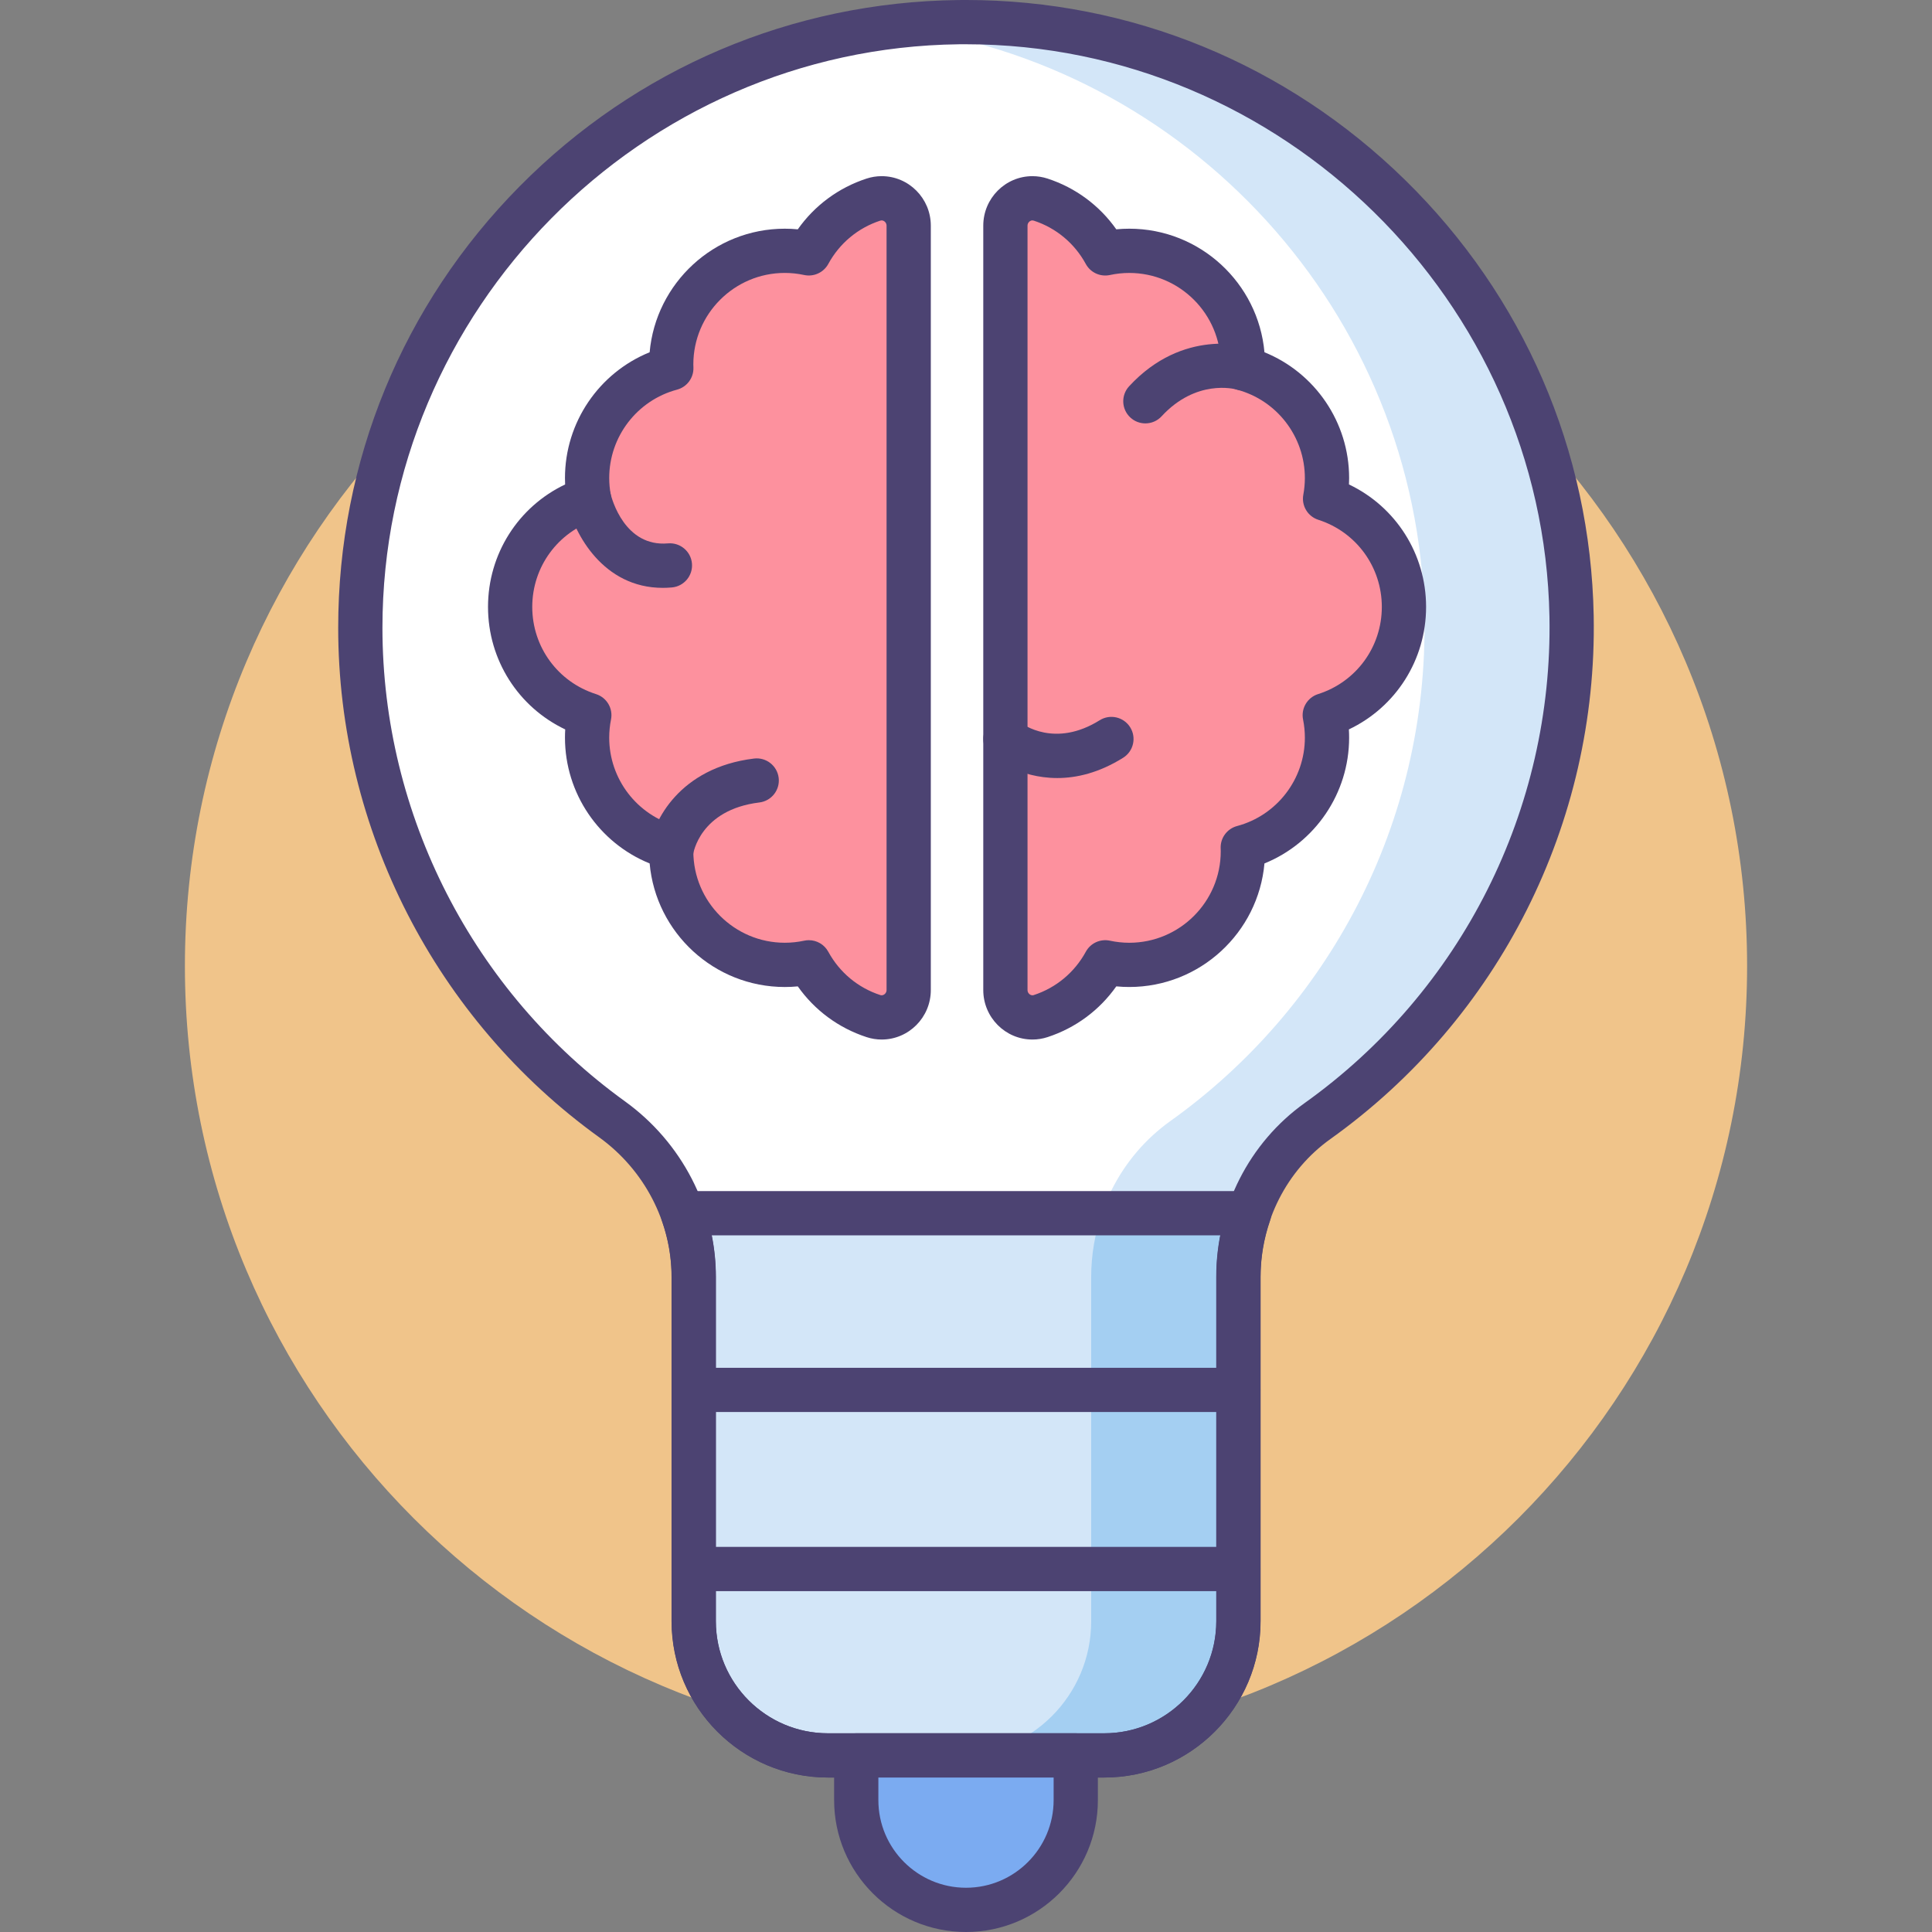 <svg height="512pt" viewBox="-49 0 512 512" width="512pt" xmlns="http://www.w3.org/2000/svg"><rect x="-49" y="0" width="512" height="512" fill="#808080" stroke="none"/><path d="m414 256c0 114.324-92.676 207-207 207s-207-92.676-207-207 92.676-207 207-207 207 92.676 207 207zm0 0" fill="#f0c48a"/><path d="m134.824 429.648c0 19.637 15.918 35.551 35.555 35.551h73.242c19.637 0 35.555-15.918 35.555-35.551v-91.262c0-16.324 7.691-31.812 20.977-41.293 41.547-29.656 68.359-78.617 67.332-133.785-1.641-87.879-74.574-158.496-162.465-157.434-87.734 1.059-158.531 72.512-158.531 160.496 0 53.625 26.301 101.105 66.703 130.25 13.473 9.719 21.633 25.156 21.633 41.766zm0 0" fill="#fff"/><path d="m367.484 163.309c-1.641-87.879-74.574-158.496-162.465-157.434-5.945.07-11.812.477-17.586 1.18 78.023 9.535 139.547 75.625 141.051 156.254 1.027 55.168-25.789 104.129-67.332 133.785-13.285 9.48-20.977 24.969-20.977 41.293v91.262c0 19.633-15.918 35.551-35.555 35.551h39c19.637 0 35.555-15.918 35.555-35.551v-91.262c0-16.324 7.691-31.812 20.977-41.293 41.543-29.656 68.359-78.617 67.332-133.785zm0 0" fill="#d3e6f8"/><path d="m279.215 429.648v-91.262c0-5.809.988-11.504 2.844-16.867h-150.113c1.891 5.352 2.918 11.031 2.918 16.867l-.004 91.262c0 19.637 15.918 35.551 35.555 35.551h73.246c19.637 0 35.555-15.914 35.555-35.551zm0 0" fill="#d3e6f8"/><path d="m243.02 321.52c-1.852 5.363-2.844 11.059-2.844 16.867v91.262c0 19.633-15.914 35.551-35.547 35.551h39c19.633-.004 35.547-15.918 35.547-35.551v-91.262c0-5.809.992-11.504 2.844-16.867zm0 0" fill="#a4cff2"/><path d="m243.621 471.062h-73.242c-22.84 0-41.418-18.578-41.418-41.414v-91.262c0-14.5-7.176-28.336-19.199-37.008-43.289-31.234-69.137-81.699-69.137-135.008 0-44.082 17.066-85.621 48.059-116.965 30.965-31.32 72.258-48.863 116.266-49.395.68-.008 1.352-.012 2.027-.012 43.66 0 84.988 16.938 116.375 47.688 31.426 30.789 49.18 71.812 49.992 115.512 1.023 54.906-25.066 106.742-69.785 138.664-11.594 8.281-18.52 21.934-18.52 36.523v91.262c0 22.836-18.578 41.414-41.418 41.414zm-36.645-459.336c-.629 0-1.254.004-1.883.008-84.223 1.02-152.742 70.391-152.742 154.637 0 49.551 24.027 96.465 64.27 125.496 15.07 10.871 24.066 28.262 24.066 46.52v91.258c0 16.371 13.32 29.691 29.691 29.691h73.242c16.371 0 29.691-13.32 29.691-29.691v-91.258c0-18.371 8.762-35.594 23.434-46.066 41.574-29.676 65.824-77.863 64.875-128.902-1.559-83.645-70.934-151.691-154.645-151.691zm0 0" fill="#4c4372"/><path d="m243.66 471.062h-73.246c-22.836 0-41.414-18.578-41.414-41.414v-91.262c0-5.047-.871-10.062-2.586-14.91-.633-1.797-.355-3.785.742-5.34 1.102-1.555 2.883-2.48 4.789-2.48h150.113c1.895 0 3.676.918 4.773 2.461 1.102 1.547 1.387 3.527.766 5.316-1.672 4.848-2.523 9.879-2.523 14.953v91.262c0 22.836-18.578 41.414-41.414 41.414zm-104.031-143.68c.73 3.629 1.094 7.309 1.094 11.004v91.262c0 16.371 13.32 29.691 29.691 29.691h73.246c16.371 0 29.691-13.32 29.691-29.691v-91.262c0-3.699.355-7.379 1.066-11.004zm0 0" fill="#4c4372"/><path d="m191.812 210.539v51.836c0 4.859-4.727 8.406-9.344 6.898-7.359-2.398-13.469-7.555-17.113-14.25-2.055.441-4.18.68-6.367.68-16.625 0-30.105-13.48-30.105-30.105 0-.344.012-.684.023-1.023-12.852-3.434-22.316-15.152-22.316-29.086 0-2.039.203-4.031.59-5.957-12.168-3.863-20.984-15.25-20.984-28.695 0-13.418 8.777-24.777 20.902-28.668-.328-1.781-.508-3.613-.508-5.484 0-13.938 9.465-25.652 22.316-29.086-.008-.34-.023-.68-.023-1.023 0-16.629 13.477-30.105 30.105-30.105 2.184 0 4.312.238 6.367.68 3.645-6.695 9.754-11.852 17.113-14.254 4.617-1.504 9.344 2.043 9.344 6.902zm0 0" fill="#fd919e"/><path d="m217.441 210.539v51.836c0 4.859 4.73 8.406 9.348 6.898 7.355-2.398 13.469-7.555 17.113-14.25 2.051.441 4.18.68 6.363.68 16.629 0 30.105-13.48 30.105-30.105 0-.344-.012-.684-.023-1.023 12.852-3.434 22.32-15.152 22.32-29.086 0-2.039-.207-4.031-.594-5.957 12.168-3.863 20.988-15.25 20.988-28.695 0-13.418-8.781-24.777-20.902-28.668.328-1.781.508-3.613.508-5.484 0-13.938-9.469-25.652-22.32-29.086.012-.34.023-.68.023-1.023 0-16.629-13.477-30.105-30.105-30.105-2.184 0-4.312.238-6.363.68-3.645-6.695-9.758-11.852-17.113-14.254-4.617-1.504-9.348 2.043-9.348 6.902zm0 0" fill="#fd919e"/><path d="m207 506.137c-16.062 0-29.086-13.023-29.086-29.086v-11.852h58.172v11.852c0 16.062-13.023 29.086-29.086 29.086zm0 0" fill="#7babf1"/><g fill="#4c4372"><path d="m279.176 421.672h-144.316c-3.238 0-5.863-2.625-5.863-5.863 0-3.238 2.625-5.863 5.863-5.863h144.316c3.238 0 5.863 2.625 5.863 5.863 0 3.238-2.625 5.863-5.863 5.863zm0 0"/><path d="m279.176 374.203h-144.316c-3.238 0-5.863-2.625-5.863-5.863 0-3.238 2.625-5.863 5.863-5.863h144.316c3.238 0 5.863 2.625 5.863 5.863 0 3.238-2.625 5.863-5.863 5.863zm0 0"/><path d="m207 512c-19.27 0-34.949-15.676-34.949-34.949v-11.848c0-3.238 2.625-5.863 5.863-5.863h58.172c3.238 0 5.863 2.625 5.863 5.863v11.848c0 19.273-15.68 34.949-34.949 34.949zm-23.223-40.938v5.988c0 12.805 10.418 23.223 23.223 23.223s23.223-10.418 23.223-23.223v-5.988zm0 0"/><path d="m184.648 275.488c-1.352 0-2.699-.215-4-.641-7.422-2.422-13.77-7.129-18.223-13.445-1.145.109-2.289.164-3.438.164-18.746 0-34.188-14.418-35.824-32.746-13.406-5.438-22.438-18.57-22.438-33.332 0-.727.02-1.457.066-2.184-12.414-5.902-20.461-18.398-20.461-32.469 0-14.047 8.035-26.547 20.434-32.449-.027-.57-.039-1.141-.039-1.703 0-14.762 9.031-27.895 22.438-33.332 1.637-18.328 17.078-32.746 35.824-32.746 1.145 0 2.293.055 3.438.168 4.453-6.32 10.801-11.027 18.223-13.449 1.301-.426 2.648-.641 4-.641 7.184 0 13.027 5.883 13.027 13.113v202.582c0 7.227-5.844 13.109-13.027 13.109zm-19.293-26.328c2.113 0 4.105 1.145 5.148 3.059 2.98 5.477 7.875 9.555 13.781 11.48.125.043.246.062.363.062.617 0 1.301-.57 1.301-1.387v-202.578c0-.82-.684-1.387-1.301-1.387-.117 0-.238.02-.363.059-5.906 1.926-10.801 6.004-13.781 11.484-1.246 2.281-3.848 3.469-6.387 2.926-1.691-.363-3.418-.551-5.129-.551-13.367 0-24.246 10.879-24.246 24.246 0 .215.012.43.02.645l.004.18c.094 2.73-1.711 5.156-4.348 5.863-10.578 2.824-17.969 12.457-17.969 23.418 0 1.457.137 2.945.41 4.426.535 2.898-1.168 5.742-3.973 6.645-10.07 3.23-16.832 12.508-16.832 23.086 0 10.613 6.789 19.898 16.898 23.109 2.852.906 4.562 3.809 3.973 6.742-.316 1.574-.477 3.191-.477 4.801 0 10.965 7.391 20.598 17.969 23.422 2.637.703 4.438 3.133 4.348 5.859l-.008.18c-.008.215-.016.43-.016.648 0 13.367 10.875 24.242 24.246 24.242 1.715 0 3.441-.184 5.129-.547.414-.09.828-.133 1.238-.133zm0 0"/><path d="m224.605 275.488c-7.184 0-13.027-5.883-13.027-13.113v-202.578c0-7.23 5.848-13.113 13.027-13.113 1.355 0 2.699.215 4 .637 7.426 2.422 13.77 7.133 18.223 13.449 1.145-.109 2.293-.164 3.438-.164 18.75 0 34.191 14.414 35.828 32.746 13.406 5.438 22.438 18.57 22.438 33.328 0 .566-.016 1.133-.043 1.703 12.398 5.906 20.438 18.406 20.438 32.453 0 14.066-8.047 26.566-20.461 32.465.043.727.066 1.457.066 2.188 0 14.758-9.031 27.895-22.438 33.332-1.633 18.328-17.078 32.742-35.828 32.742-1.145 0-2.293-.055-3.438-.164-4.449 6.316-10.797 11.027-18.219 13.449-1.305.426-2.648.641-4.004.641zm0-217.082c-.613 0-1.301.57-1.301 1.387v202.582c0 .816.688 1.387 1.301 1.387.121 0 .238-.02.363-.062 5.906-1.926 10.801-6.004 13.785-11.48 1.242-2.285 3.84-3.473 6.383-2.93 1.688.363 3.414.551 5.129.551 13.371 0 24.246-10.875 24.246-24.242 0-.215-.008-.422-.016-.633l-.008-.195c-.09-2.727 1.711-5.156 4.348-5.863 10.578-2.824 17.969-12.457 17.969-23.418 0-1.609-.16-3.227-.477-4.805-.59-2.93 1.125-5.836 3.973-6.742 10.105-3.207 16.898-12.496 16.898-23.105 0-10.578-6.766-19.859-16.832-23.09-2.805-.898-4.508-3.742-3.973-6.641.27-1.484.41-2.969.41-4.426 0-10.965-7.391-20.594-17.973-23.418-2.637-.707-4.438-3.137-4.344-5.863l.004-.199c.012-.207.02-.418.02-.629 0-13.367-10.879-24.242-24.246-24.242-1.711 0-3.441.184-5.133.551-2.539.543-5.141-.645-6.383-2.93-2.98-5.477-7.875-9.555-13.781-11.48-.125-.039-.246-.062-.363-.062zm0 0"/><path d="m126.645 155.789c-15.824 0-23.418-14.344-25.262-22.301-.73-3.152 1.234-6.305 4.391-7.035 3.148-.727 6.289 1.227 7.027 4.367.355 1.469 3.777 14.188 15.219 13.18 3.219-.273 6.07 2.098 6.355 5.324.285 3.227-2.102 6.07-5.324 6.355-.824.074-1.625.109-2.406.109zm0 0"/><path d="m231.172 206.188c-10.242 0-17.047-5.484-17.465-5.828-2.496-2.062-2.844-5.758-.781-8.254 2.051-2.48 5.719-2.84 8.211-.816.973.762 9.488 6.957 21.293-.418 2.746-1.719 6.359-.883 8.078 1.863 1.715 2.746.883 6.363-1.863 8.078-6.434 4.02-12.379 5.375-17.473 5.375zm0 0"/><path d="m128.891 231.461c-.258 0-.516-.02-.777-.051-3.211-.426-5.469-3.371-5.043-6.582.949-7.18 7.973-21.395 27.754-23.805 3.215-.391 6.137 1.895 6.531 5.109.391 3.215-1.898 6.137-5.113 6.531-15.809 1.926-17.531 13.586-17.547 13.703-.391 2.945-2.91 5.094-5.805 5.094zm0 0"/><path d="m254.531 112.203c-1.422 0-2.848-.512-3.973-1.555-2.379-2.195-2.527-5.906-.332-8.281 14.34-15.539 31.137-10.59 31.848-10.371 3.094.953 4.828 4.234 3.875 7.328-.949 3.074-4.195 4.809-7.273 3.895-.543-.156-10.691-2.809-19.836 7.098-1.152 1.254-2.73 1.887-4.309 1.887zm0 0"/></g></svg>